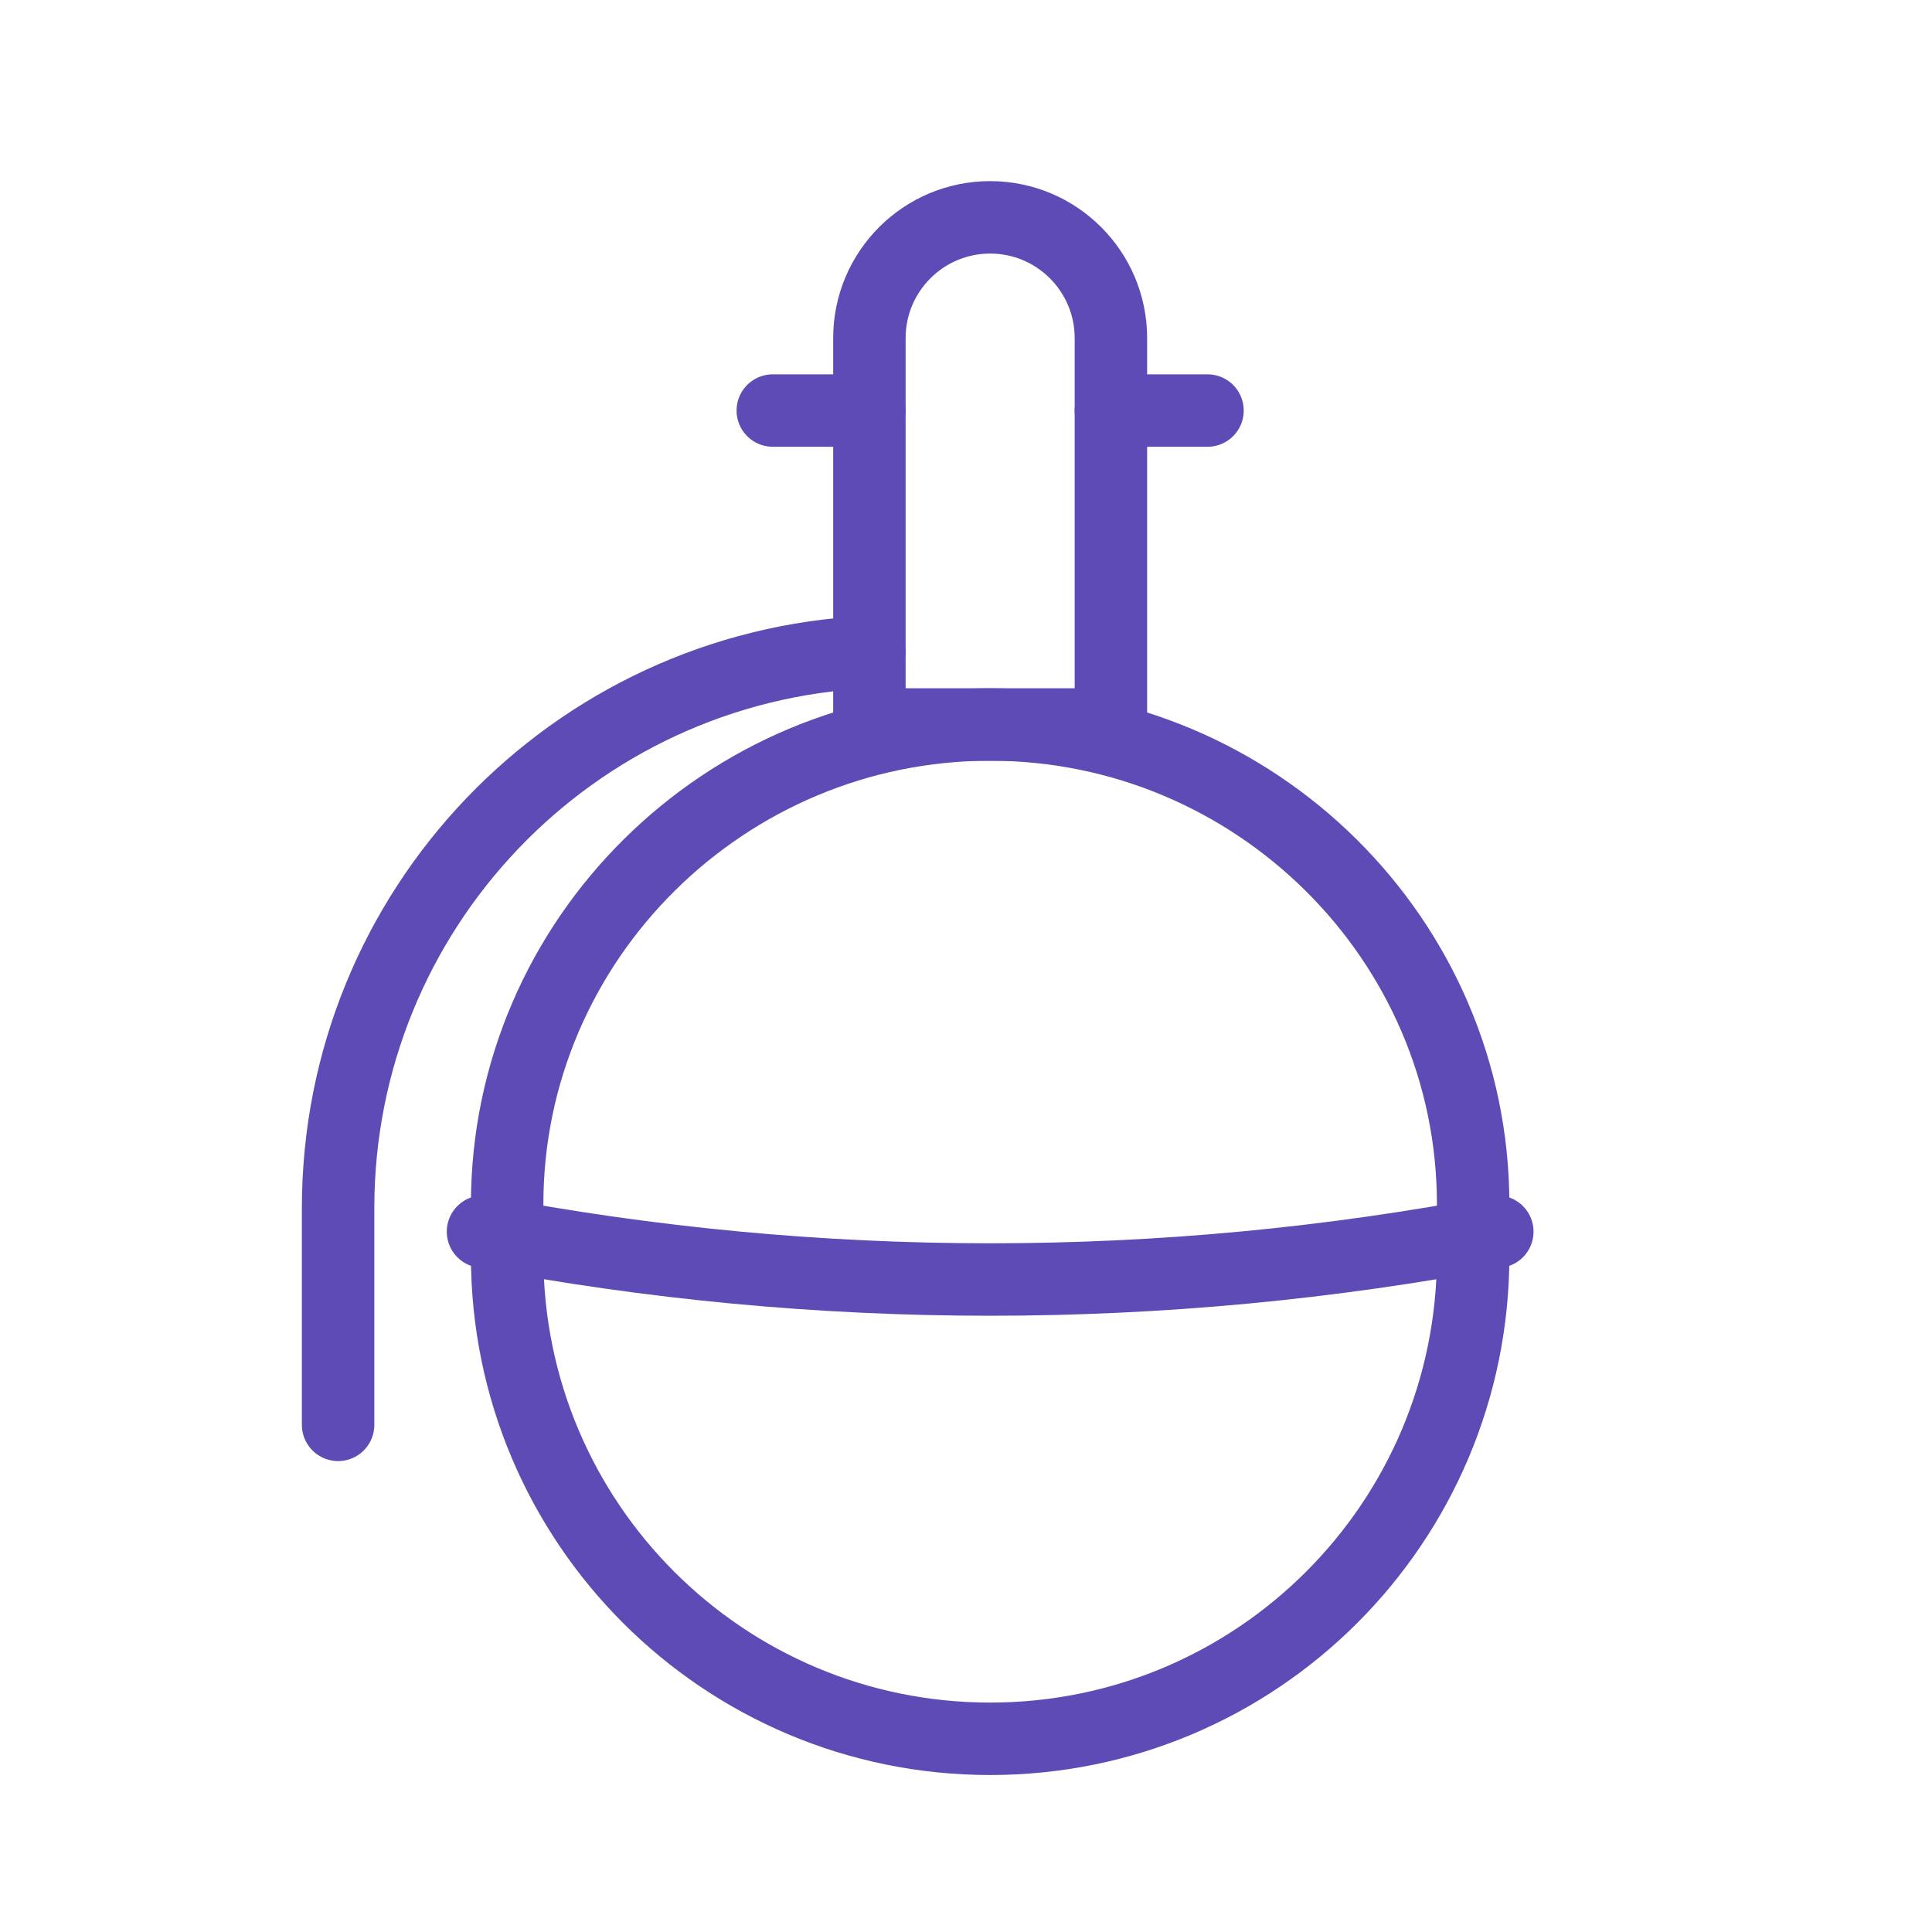 <?xml version="1.0" encoding="UTF-8"?> <svg xmlns="http://www.w3.org/2000/svg" width="80" height="80" viewBox="0 0 80 80" fill="none"><path d="M32 17H36" stroke="#5F4BB6" stroke-width="3" stroke-linecap="round"></path><path d="M46 17H50" stroke="#5F4BB6" stroke-width="3" stroke-linecap="round"></path><path d="M20 51C33.875 53.643 48.125 53.643 62 51" stroke="#5F4BB6" stroke-width="3" stroke-linecap="round"></path><path d="M14 59V50.023C14 37.701 23.691 27.559 36 27" stroke="#5F4BB6" stroke-width="3" stroke-linecap="round"></path><path d="M36 14C36 11.239 38.239 9 41 9C43.761 9 46 11.239 46 14V30H36V14Z" stroke="#5F4BB6" stroke-width="3"></path><path d="M21 52C21 63.046 29.954 72 41 72C52.046 72 61 63.046 61 52V49.868C61 38.895 51.973 30 41 30C30.027 30 21 38.895 21 49.868V52Z" stroke="#5F4BB6" stroke-width="3"></path></svg> 